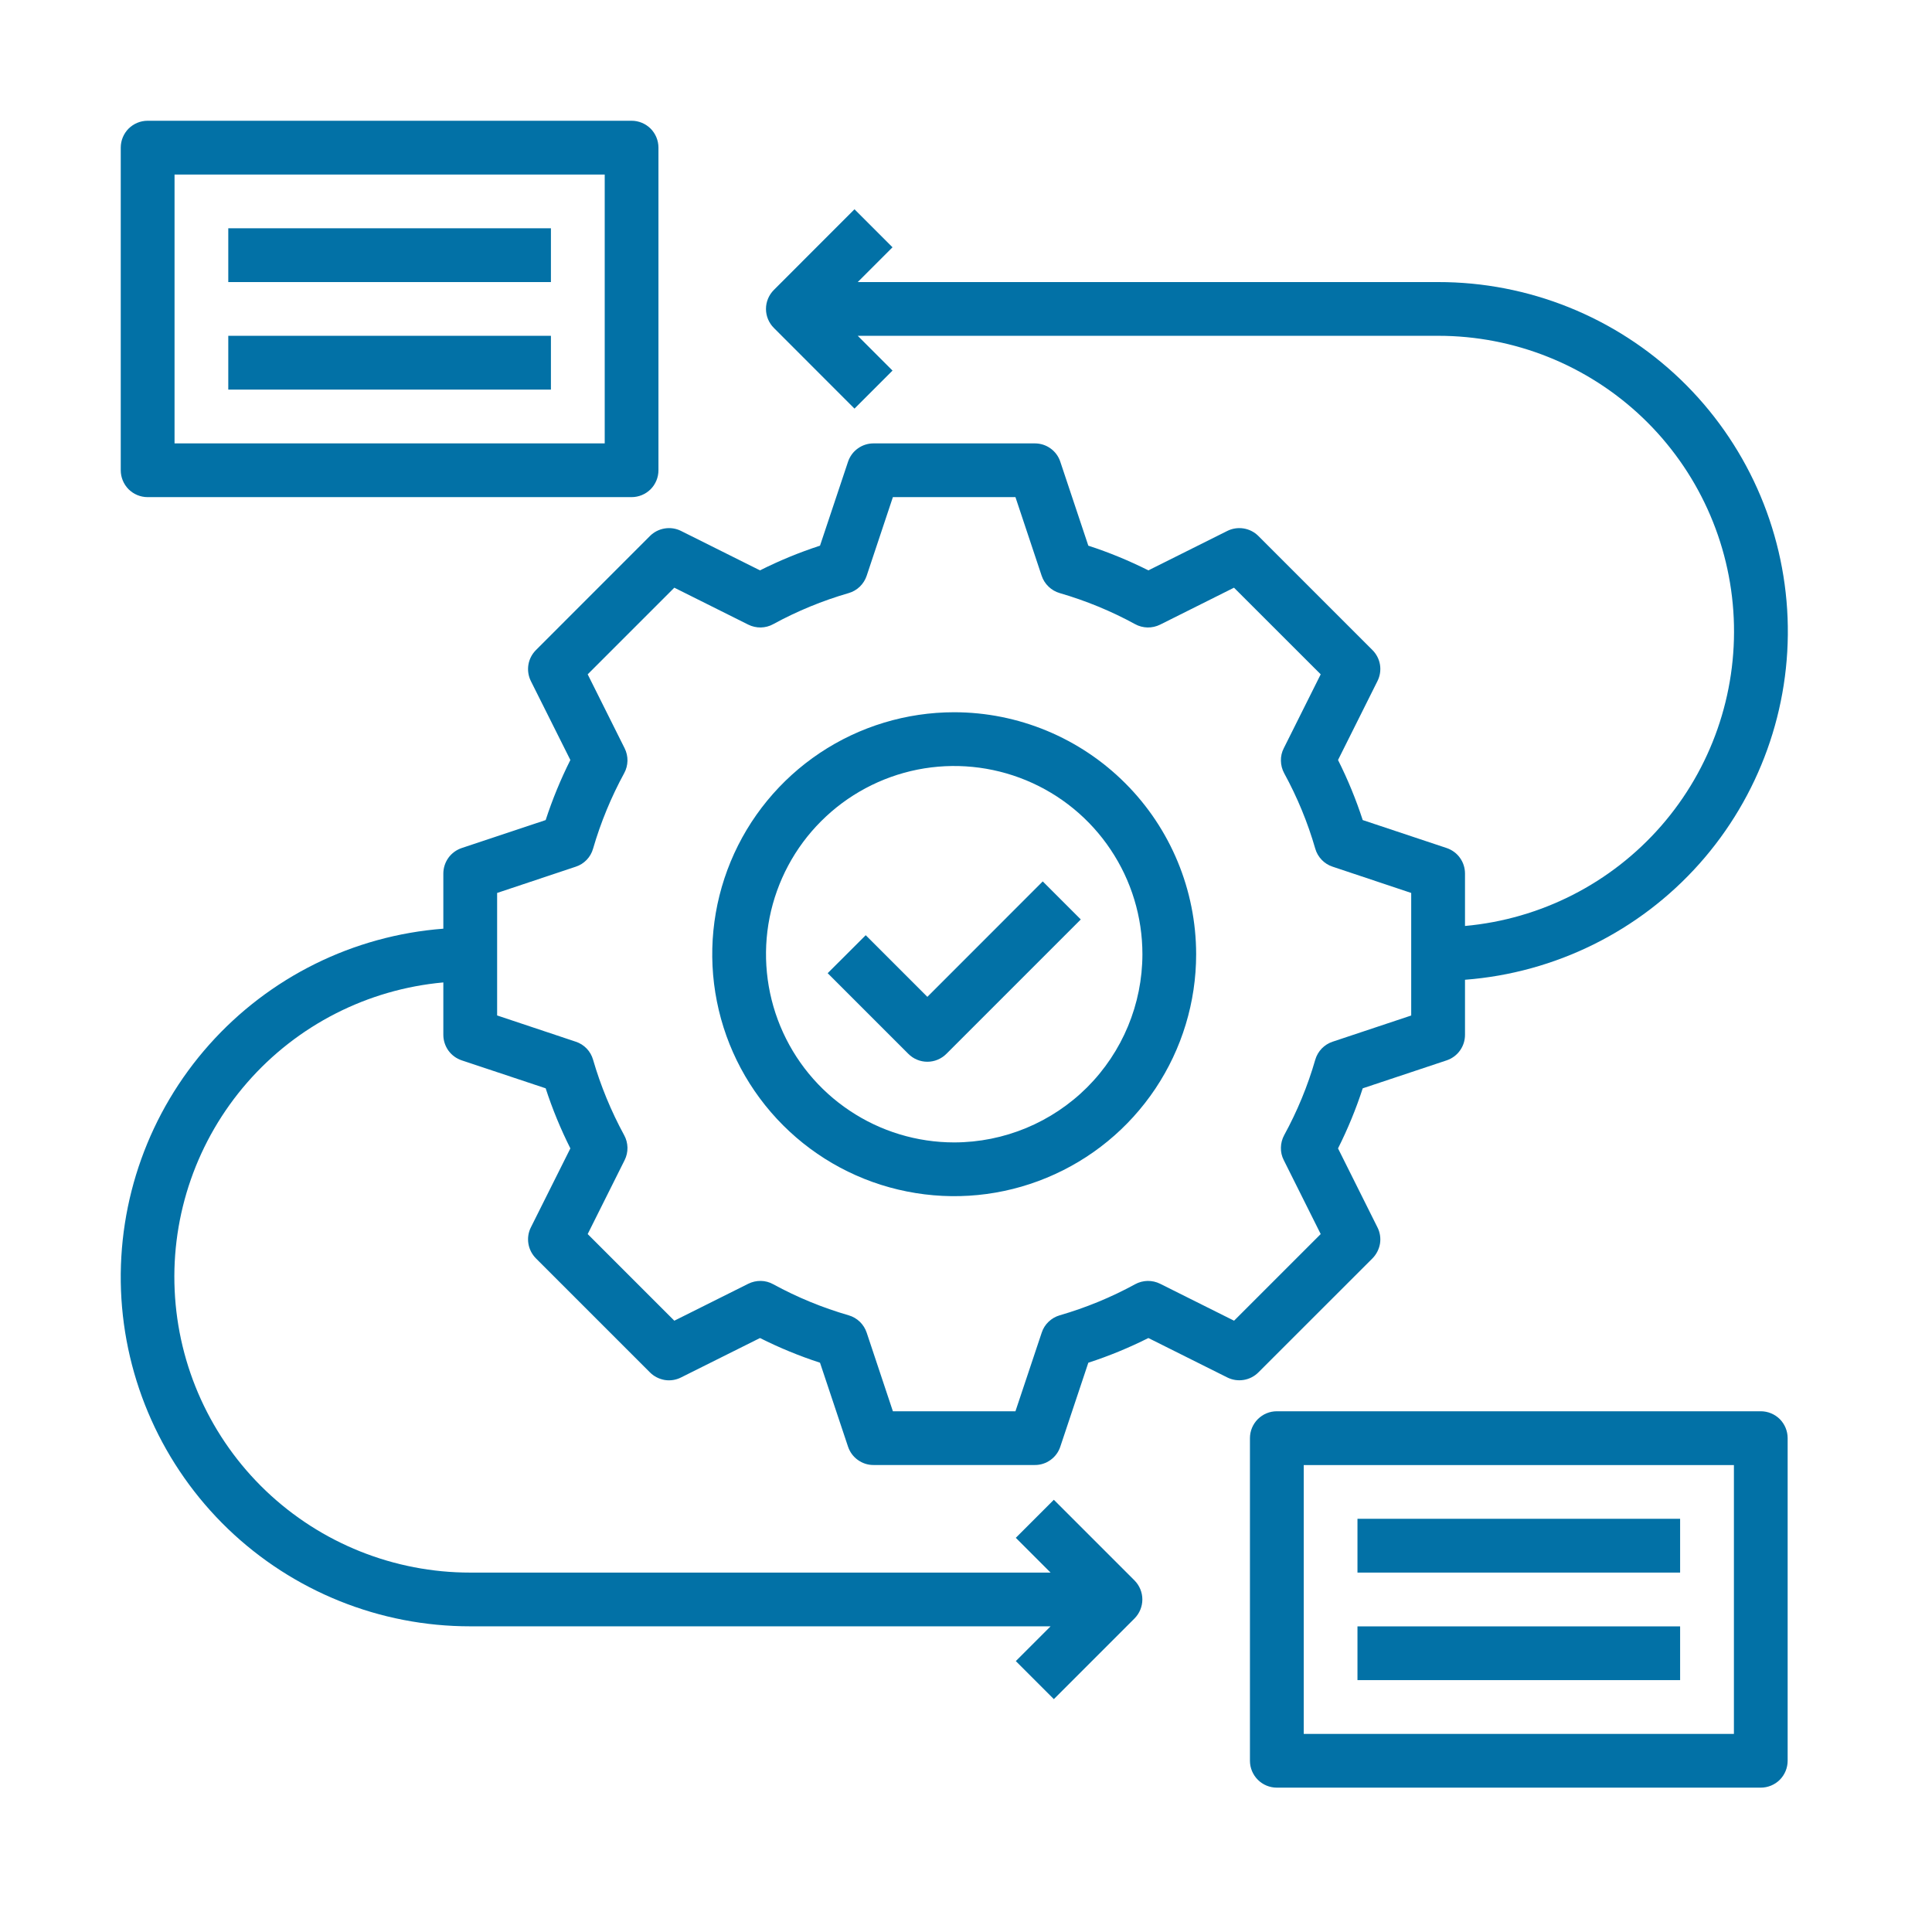 <svg width="32" height="32" viewBox="0 0 32 32" fill="none" xmlns="http://www.w3.org/2000/svg">
<path d="M22.732 20.843C22.798 20.776 22.841 20.691 22.857 20.599C22.872 20.507 22.857 20.412 22.815 20.329L22.162 19.021C22.323 18.7 22.46 18.368 22.571 18.026L23.961 17.563C24.049 17.533 24.127 17.477 24.181 17.401C24.236 17.325 24.265 17.234 24.265 17.14V16.228C25.758 16.114 27.149 15.426 28.145 14.309C29.141 13.191 29.666 11.731 29.608 10.235C29.55 8.739 28.915 7.324 27.836 6.286C26.756 5.249 25.317 4.67 23.82 4.672H14.207L14.783 4.096L14.153 3.466L12.818 4.802C12.734 4.886 12.687 4.999 12.687 5.117C12.687 5.235 12.734 5.348 12.818 5.432L14.153 6.768L14.783 6.138L14.207 5.562H23.82C25.081 5.561 26.294 6.047 27.206 6.917C28.118 7.788 28.659 8.977 28.716 10.237C28.773 11.496 28.343 12.73 27.514 13.68C26.685 14.63 25.521 15.223 24.265 15.337V14.469C24.265 14.375 24.236 14.284 24.181 14.208C24.127 14.132 24.049 14.076 23.961 14.046L22.571 13.583C22.46 13.242 22.323 12.909 22.162 12.588L22.815 11.281C22.857 11.197 22.872 11.102 22.857 11.01C22.842 10.918 22.798 10.833 22.732 10.767L20.842 8.877C20.776 8.811 20.691 8.768 20.599 8.753C20.507 8.738 20.412 8.752 20.328 8.794L19.021 9.447C18.7 9.286 18.368 9.149 18.026 9.038L17.562 7.648C17.533 7.559 17.476 7.482 17.401 7.428C17.325 7.373 17.234 7.344 17.14 7.344H14.468C14.375 7.344 14.284 7.373 14.208 7.428C14.132 7.482 14.076 7.559 14.046 7.648L13.582 9.038C13.241 9.149 12.908 9.286 12.588 9.447L11.28 8.794C11.197 8.752 11.102 8.738 11.01 8.753C10.918 8.768 10.832 8.811 10.766 8.877L8.877 10.767C8.811 10.833 8.767 10.918 8.752 11.01C8.737 11.102 8.751 11.197 8.793 11.281L9.447 12.588C9.286 12.909 9.149 13.242 9.038 13.583L7.648 14.046C7.559 14.076 7.482 14.132 7.427 14.208C7.373 14.284 7.343 14.375 7.343 14.469V15.382C5.851 15.496 4.462 16.184 3.466 17.302C2.471 18.419 1.947 19.879 2.004 21.374C2.062 22.869 2.697 24.284 3.775 25.322C4.854 26.359 6.292 26.938 7.789 26.937H17.401L16.825 27.513L17.455 28.143L18.791 26.807C18.874 26.723 18.921 26.61 18.921 26.492C18.921 26.374 18.874 26.261 18.791 26.177L17.455 24.841L16.825 25.471L17.401 26.047H7.789C6.528 26.048 5.315 25.562 4.403 24.692C3.491 23.821 2.95 22.632 2.893 21.372C2.835 20.113 3.266 18.88 4.095 17.93C4.924 16.979 6.088 16.386 7.343 16.272V17.14C7.343 17.234 7.373 17.325 7.427 17.401C7.482 17.477 7.559 17.533 7.648 17.563L9.038 18.026C9.149 18.368 9.286 18.7 9.447 19.021L8.793 20.329C8.751 20.412 8.737 20.507 8.752 20.599C8.767 20.691 8.811 20.776 8.877 20.843L10.766 22.732C10.832 22.798 10.918 22.841 11.01 22.857C11.102 22.872 11.197 22.857 11.28 22.815L12.588 22.162C12.908 22.323 13.241 22.46 13.582 22.571L14.046 23.961C14.076 24.05 14.132 24.127 14.208 24.181C14.284 24.236 14.375 24.266 14.468 24.265H17.14C17.234 24.266 17.325 24.236 17.401 24.181C17.476 24.127 17.533 24.05 17.562 23.961L18.026 22.571C18.368 22.46 18.7 22.323 19.021 22.162L20.328 22.815C20.412 22.857 20.507 22.871 20.599 22.856C20.691 22.841 20.776 22.798 20.842 22.732L22.732 20.843ZM20.44 21.875L19.215 21.263C19.151 21.231 19.079 21.215 19.007 21.216C18.935 21.218 18.865 21.236 18.801 21.271C18.405 21.488 17.985 21.66 17.551 21.786C17.482 21.806 17.419 21.843 17.367 21.893C17.315 21.943 17.276 22.004 17.254 22.073L16.819 23.375H14.789L14.355 22.073C14.332 22.004 14.293 21.943 14.242 21.893C14.19 21.843 14.127 21.806 14.058 21.786C13.623 21.66 13.204 21.488 12.807 21.271C12.744 21.236 12.674 21.217 12.602 21.216C12.53 21.215 12.458 21.231 12.394 21.263L11.169 21.875L9.734 20.44L10.346 19.215C10.378 19.151 10.394 19.08 10.393 19.008C10.391 18.936 10.373 18.865 10.338 18.802C10.122 18.405 9.949 17.986 9.823 17.552C9.803 17.482 9.767 17.419 9.717 17.367C9.667 17.315 9.605 17.276 9.537 17.254L8.234 16.819V14.79L9.537 14.355C9.605 14.333 9.667 14.294 9.717 14.242C9.767 14.19 9.803 14.127 9.823 14.057C9.949 13.623 10.122 13.204 10.338 12.807C10.373 12.744 10.391 12.673 10.393 12.601C10.394 12.529 10.378 12.458 10.346 12.394L9.734 11.169L11.169 9.734L12.394 10.346C12.458 10.378 12.53 10.394 12.602 10.393C12.674 10.391 12.744 10.373 12.807 10.338C13.204 10.121 13.623 9.949 14.058 9.823C14.127 9.803 14.19 9.766 14.242 9.716C14.293 9.666 14.332 9.605 14.355 9.536L14.789 8.234H16.819L17.253 9.536C17.276 9.605 17.315 9.666 17.367 9.716C17.419 9.766 17.482 9.803 17.551 9.823C17.985 9.949 18.404 10.121 18.801 10.338C18.864 10.373 18.935 10.391 19.007 10.393C19.079 10.394 19.15 10.378 19.215 10.346L20.439 9.734L21.875 11.169L21.263 12.394C21.23 12.458 21.214 12.529 21.216 12.601C21.217 12.673 21.236 12.744 21.27 12.807C21.487 13.204 21.66 13.623 21.785 14.057C21.805 14.127 21.842 14.19 21.892 14.242C21.942 14.294 22.004 14.333 22.072 14.355L23.374 14.79V16.82L22.072 17.254C22.004 17.276 21.942 17.316 21.892 17.367C21.842 17.419 21.805 17.483 21.785 17.552C21.66 17.986 21.487 18.405 21.27 18.802C21.236 18.865 21.217 18.936 21.216 19.008C21.214 19.08 21.23 19.151 21.263 19.215L21.875 20.44L20.44 21.875Z" fill="#0271A6"/>
<path d="M15.805 11.797C15.012 11.797 14.237 12.032 13.578 12.472C12.919 12.913 12.405 13.539 12.102 14.271C11.799 15.003 11.719 15.809 11.874 16.587C12.028 17.364 12.41 18.078 12.971 18.639C13.531 19.199 14.245 19.581 15.023 19.735C15.8 19.89 16.606 19.811 17.338 19.507C18.071 19.204 18.697 18.69 19.137 18.031C19.577 17.372 19.812 16.597 19.812 15.805C19.811 14.742 19.389 13.723 18.637 12.972C17.886 12.221 16.867 11.798 15.805 11.797ZM15.805 18.922C15.188 18.922 14.585 18.739 14.073 18.396C13.56 18.054 13.161 17.567 12.925 16.998C12.689 16.428 12.627 15.801 12.747 15.197C12.868 14.592 13.165 14.036 13.601 13.601C14.037 13.165 14.592 12.868 15.197 12.747C15.801 12.627 16.428 12.689 16.998 12.925C17.567 13.161 18.054 13.56 18.396 14.073C18.739 14.585 18.922 15.188 18.922 15.805C18.921 16.631 18.592 17.423 18.008 18.008C17.423 18.592 16.631 18.921 15.805 18.922Z" fill="#0271A6"/>
<path d="M2.445 8.234H10.461C10.579 8.234 10.692 8.187 10.776 8.104C10.859 8.02 10.906 7.907 10.906 7.789V2.445C10.906 2.327 10.859 2.214 10.776 2.13C10.692 2.047 10.579 2 10.461 2H2.445C2.327 2 2.214 2.047 2.13 2.13C2.047 2.214 2 2.327 2 2.445V7.789C2 7.907 2.047 8.02 2.13 8.104C2.214 8.187 2.327 8.234 2.445 8.234ZM2.891 2.891H10.016V7.344H2.891V2.891Z" fill="#0271A6"/>
<path d="M29.164 23.375H21.148C21.03 23.375 20.917 23.422 20.834 23.505C20.75 23.589 20.703 23.702 20.703 23.82V29.164C20.703 29.282 20.75 29.395 20.834 29.479C20.917 29.562 21.03 29.609 21.148 29.609H29.164C29.282 29.609 29.395 29.562 29.479 29.479C29.562 29.395 29.609 29.282 29.609 29.164V23.82C29.609 23.702 29.562 23.589 29.479 23.505C29.395 23.422 29.282 23.375 29.164 23.375ZM28.719 28.719H21.594V24.266H28.719V28.719Z" fill="#0271A6"/>
<path d="M3.781 3.781H9.125V4.672H3.781V3.781Z" fill="#0271A6"/>
<path d="M3.781 5.562H9.125V6.453H3.781V5.562Z" fill="#0271A6"/>
<path d="M22.484 25.156H27.828V26.047H22.484V25.156Z" fill="#0271A6"/>
<path d="M22.484 26.938H27.828V27.828H22.484V26.938Z" fill="#0271A6"/>
<path d="M15.36 16.511L14.339 15.49L13.709 16.119L15.045 17.455C15.128 17.539 15.242 17.586 15.36 17.586C15.478 17.586 15.591 17.539 15.675 17.455L17.901 15.229L17.271 14.599L15.36 16.511Z" fill="#0271A6"/>
</svg>
